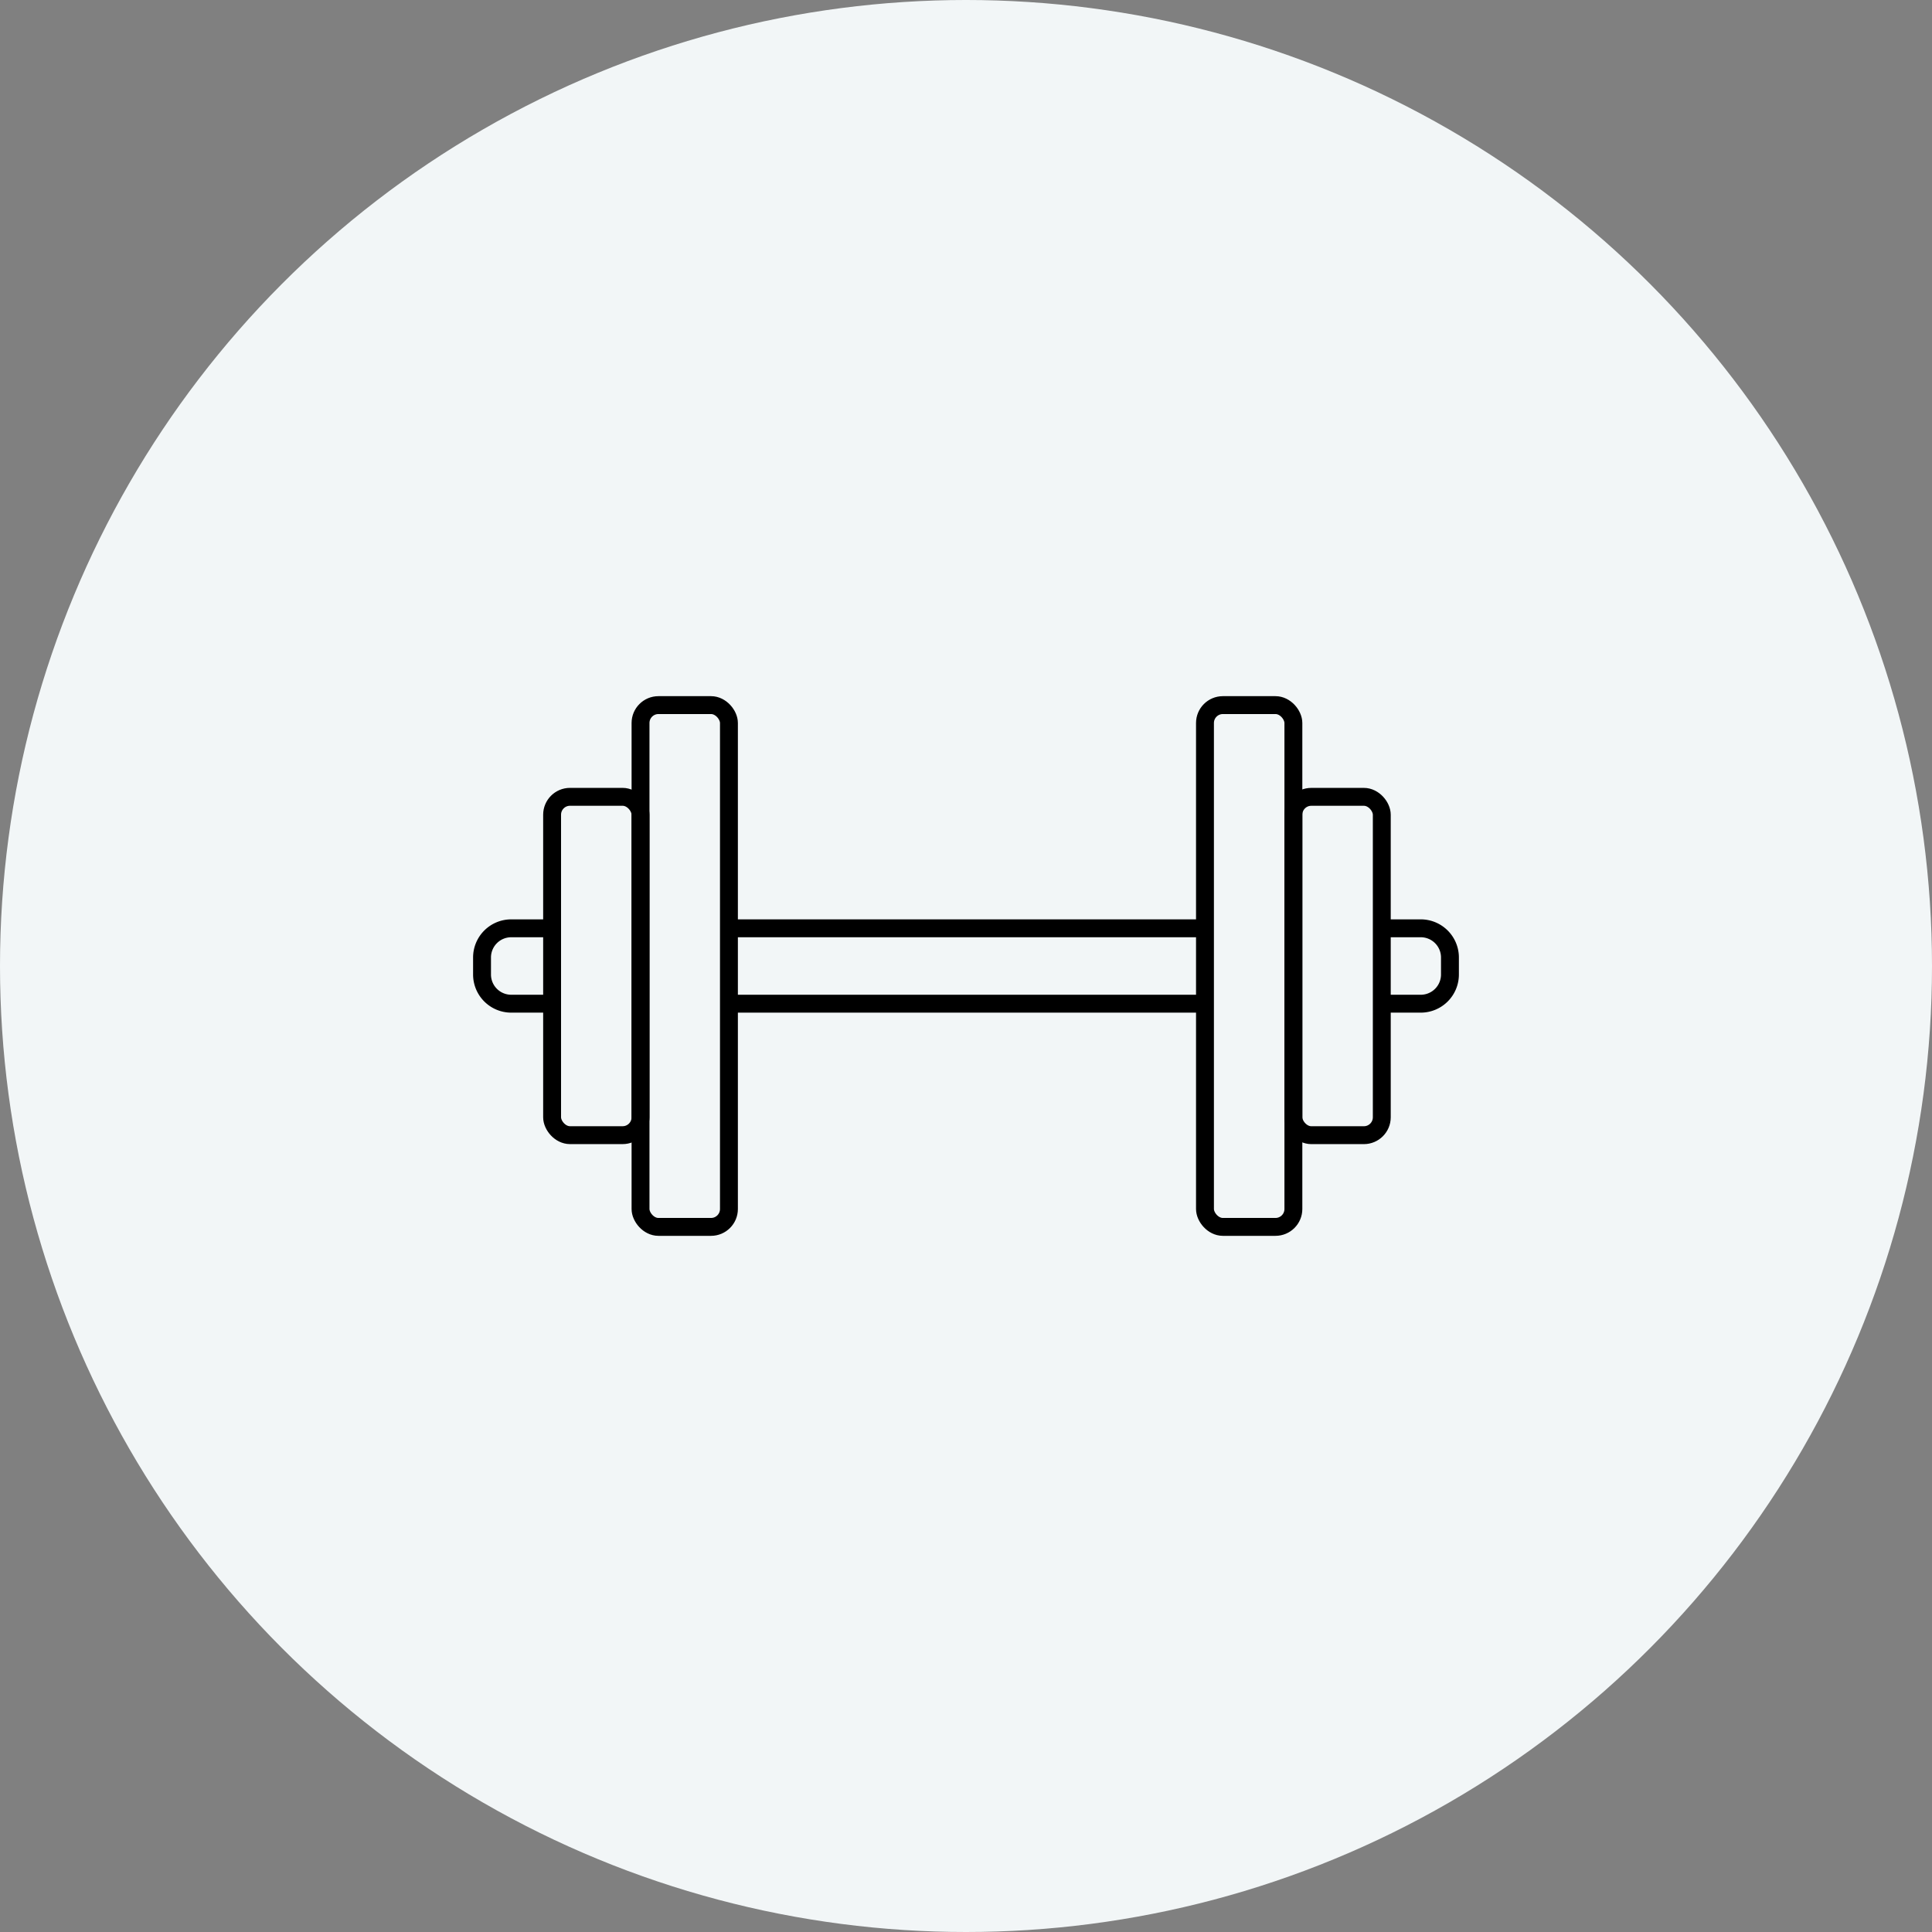 <svg xmlns="http://www.w3.org/2000/svg" width="108" height="108" viewBox="0 0 108 108">
  <rect x="0" y="0" width="108" height="108" fill="#808080" stroke="none"/>
  <g id="グループ_16419" data-name="グループ 16419" transform="translate(-361.5 -919)">
    <circle id="楕円形_207" data-name="楕円形 207" cx="54" cy="54" r="54" transform="translate(361.5 919)" fill="#f2f6f7"/>
    <g id="グループ_16418" data-name="グループ 16418" transform="translate(128.438 764.5)">
      <rect id="長方形_25335" data-name="長方形 25335" width="108" height="108" transform="translate(233.061 154.5)" fill="none"/>
      <g id="グループ_16418-2" data-name="グループ 16418">
        <rect id="長方形_25336" data-name="長方形 25336" width="4.942" height="29.168" rx="1" transform="translate(268.868 193.916)" fill="none" stroke="#000" stroke-miterlimit="10" stroke-width="1"/>
        <rect id="長方形_25337" data-name="長方形 25337" width="4.942" height="18.913" rx="1" transform="translate(263.925 199.043)" fill="none" stroke="#000" stroke-miterlimit="10" stroke-width="1"/>
        <path id="パス_18382" data-name="パス 18382" d="M310.542,206.393h1.941a1.632,1.632,0,0,1,1.632,1.632v.95a1.632,1.632,0,0,1-1.632,1.632h-1.941" fill="none" stroke="#000" stroke-miterlimit="10" stroke-width="1"/>
        <line id="線_857" data-name="線 857" x2="26.247" transform="translate(273.943 206.393)" fill="none" stroke="#000" stroke-miterlimit="10" stroke-width="1"/>
        <path id="パス_18383" data-name="パス 18383" d="M263.925,210.607h-2.286a1.632,1.632,0,0,1-1.631-1.632v-.95a1.632,1.632,0,0,1,1.631-1.632h2.22" fill="none" stroke="#000" stroke-miterlimit="10" stroke-width="1"/>
        <line id="線_858" data-name="線 858" x1="26.18" transform="translate(274.01 210.607)" fill="none" stroke="#000" stroke-miterlimit="10" stroke-width="1"/>
        <rect id="長方形_25338" data-name="長方形 25338" width="4.942" height="29.168" rx="1" transform="translate(305.363 223.084) rotate(-180)" fill="none" stroke="#000" stroke-miterlimit="10" stroke-width="1"/>
        <rect id="長方形_25339" data-name="長方形 25339" width="4.942" height="18.913" rx="1" transform="translate(310.305 217.957) rotate(-180)" fill="none" stroke="#000" stroke-miterlimit="10" stroke-width="1"/>
      </g>
    </g>
  </g>
</svg>
